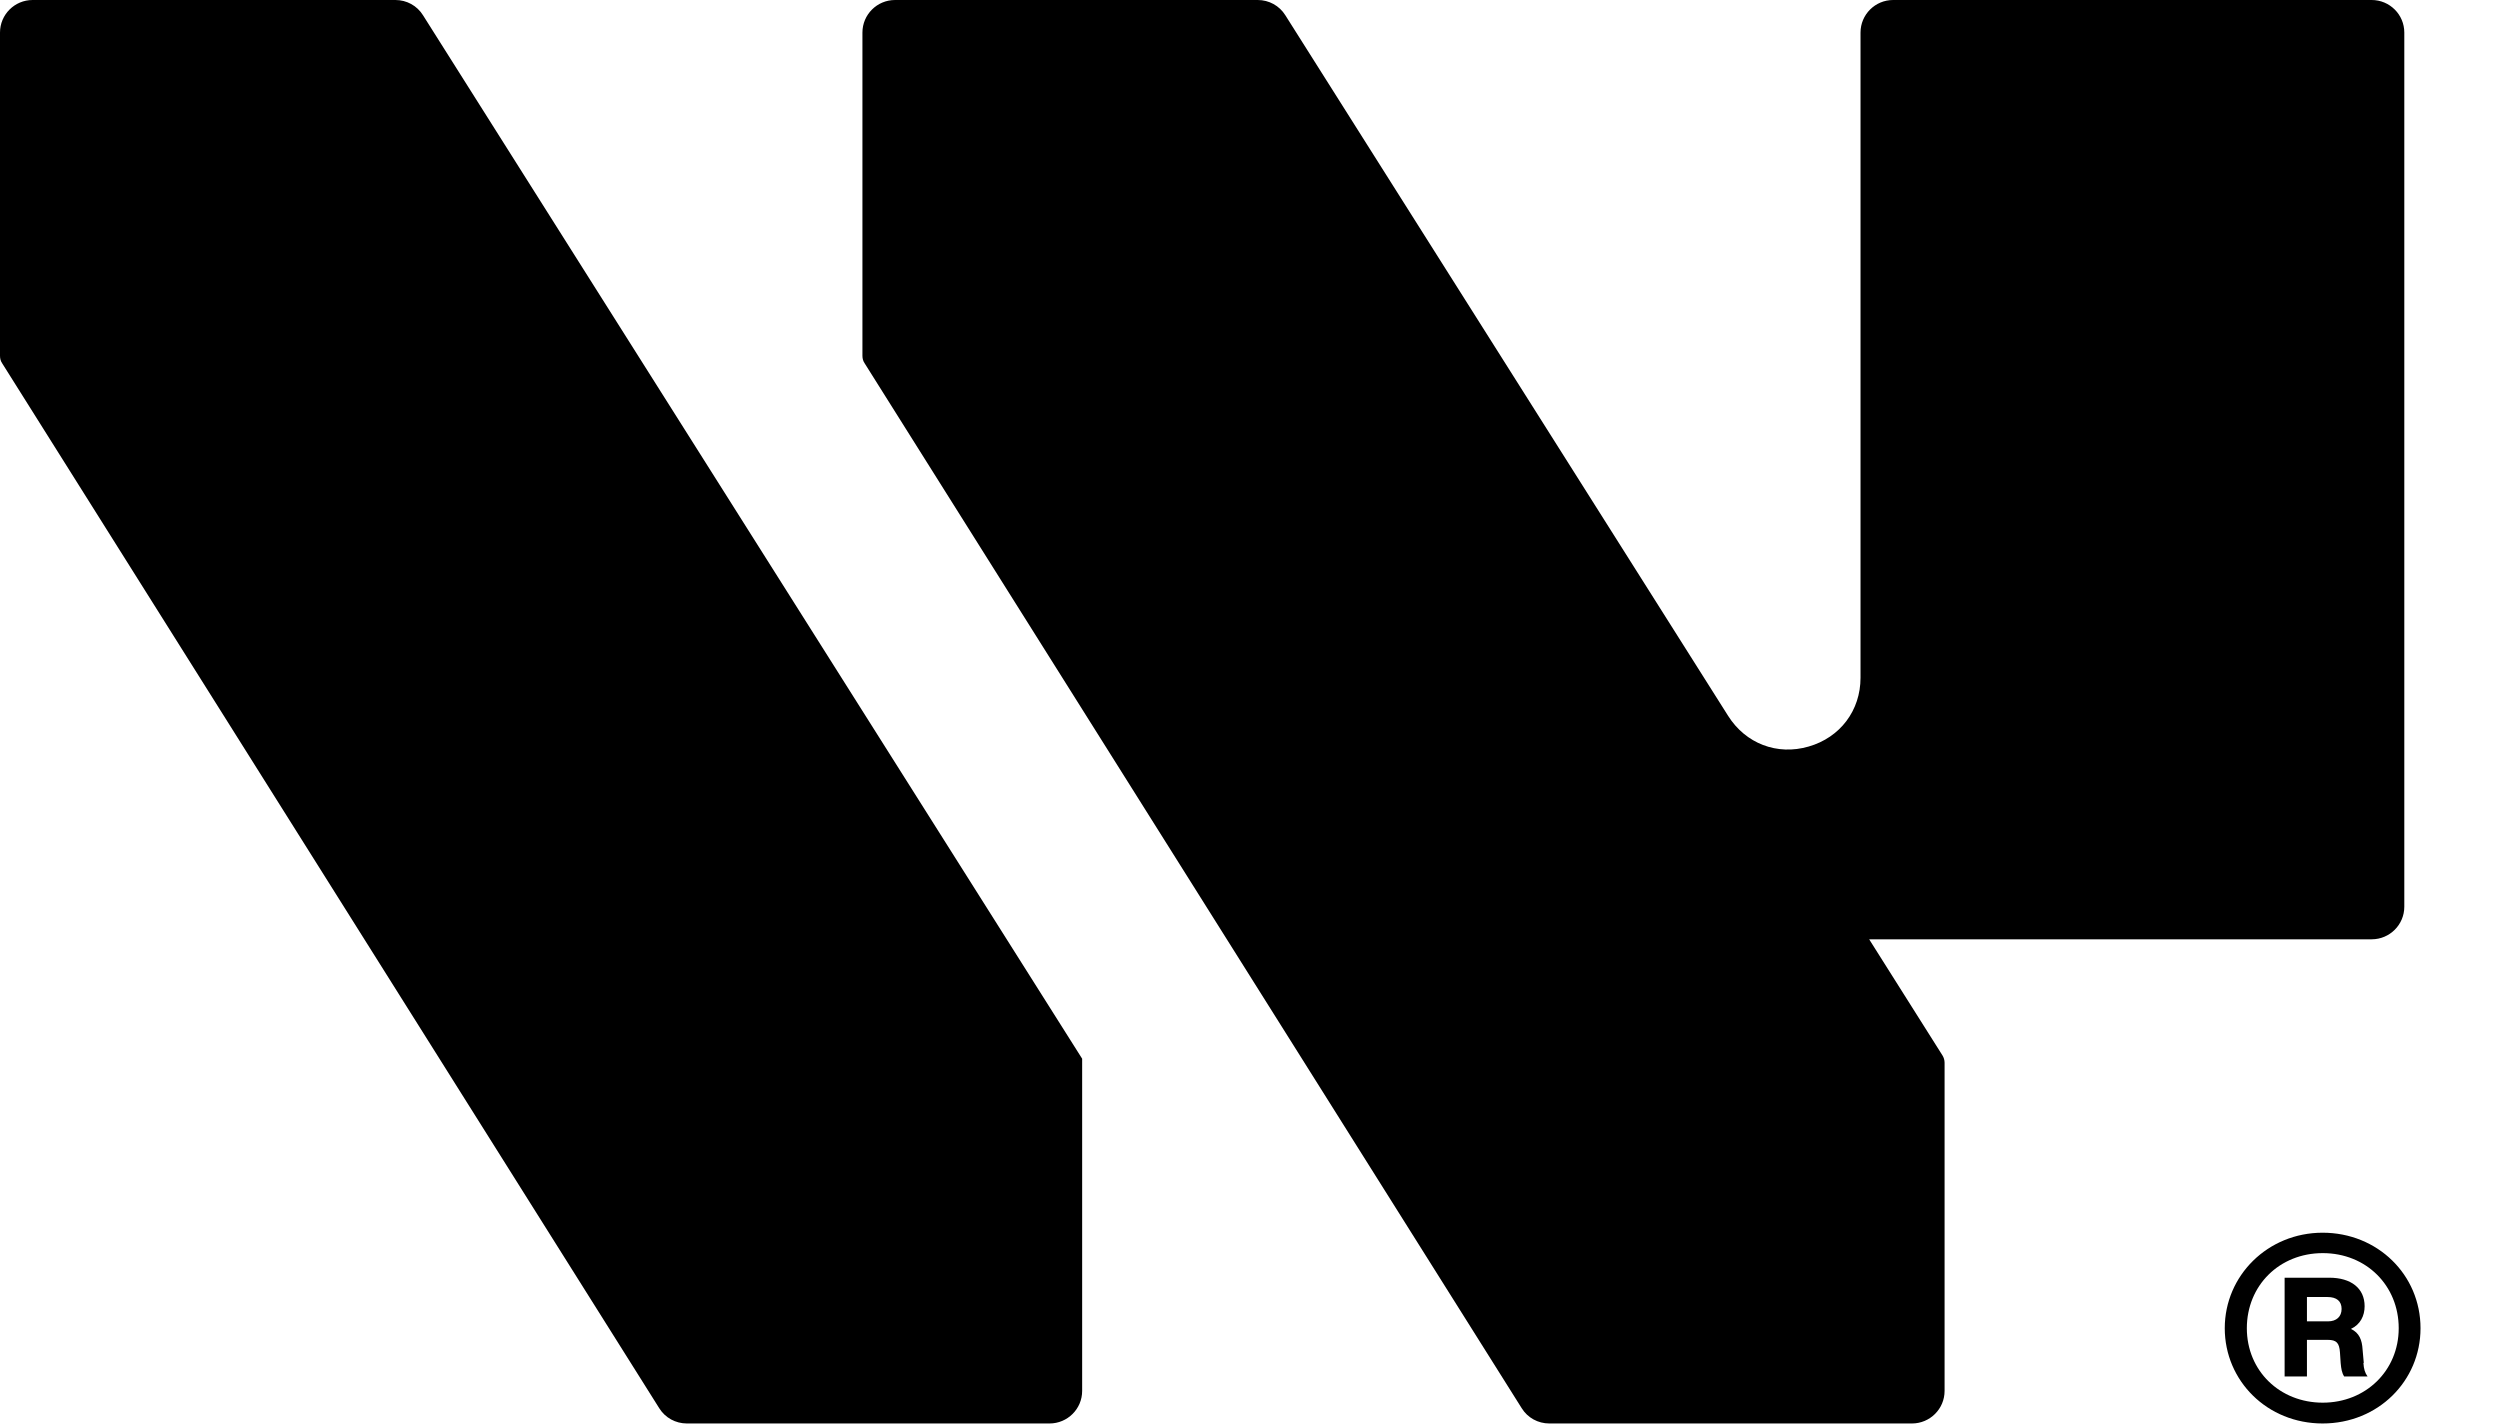<svg width="72" height="41" viewBox="0 0 72 41" fill="none" xmlns="http://www.w3.org/2000/svg">
<path d="M68.3 0H54.523C54.004 0 53.583 0.42 53.583 0.938V19.52C53.583 20.461 52.998 21.239 52.09 21.5C51.181 21.765 50.273 21.414 49.77 20.617L37.018 0.44C36.846 0.163 36.546 0 36.222 0H25.778C25.259 0 24.838 0.42 24.838 0.938V10.248C24.838 10.326 24.858 10.4 24.901 10.462L43.825 40.556C43.996 40.833 44.296 40.996 44.62 40.996H55.064C55.583 40.996 56.004 40.576 56.004 40.059V30.608C56.004 30.53 55.981 30.456 55.942 30.394L53.832 27.052H68.304C68.823 27.052 69.244 26.632 69.244 26.114V0.938C69.244 0.42 68.823 0 68.304 0H68.3Z" fill="black"/>
<path d="M11.388 0H0.94C0.421 0 0 0.42 0 0.938V10.248C0 10.326 0.019 10.4 0.062 10.462L18.986 40.556C19.158 40.833 19.458 40.996 19.782 40.996H30.226C30.745 40.996 31.166 40.576 31.166 40.059V30.491L12.183 0.44C12.012 0.163 11.711 0 11.388 0Z" fill="black"/>
<path d="M69.711 38.253C69.711 39.774 68.487 40.996 66.892 40.996C65.298 40.996 64.073 39.77 64.073 38.253C64.073 36.736 65.313 35.502 66.892 35.502C68.471 35.502 69.711 36.712 69.711 38.253ZM69.083 38.253C69.083 37.024 68.148 36.09 66.896 36.09C65.645 36.09 64.709 37.024 64.709 38.253C64.709 39.483 65.66 40.397 66.896 40.397C68.132 40.397 69.083 39.475 69.083 38.253ZM68.066 39.253C68.077 39.428 68.112 39.541 68.186 39.642H67.512C67.446 39.541 67.426 39.42 67.411 39.253L67.391 38.95C67.372 38.673 67.29 38.588 67.037 38.588H66.44V39.642H65.797V36.798H67.083C67.711 36.798 68.101 37.102 68.101 37.619C68.101 37.895 67.98 38.144 67.707 38.273C67.949 38.385 68.027 38.596 68.042 38.864L68.077 39.253H68.07H68.066ZM67.048 38.055C67.29 38.055 67.438 37.919 67.438 37.697C67.438 37.475 67.298 37.354 67.029 37.354H66.44V38.055H67.048Z" fill="black"/>
</svg>
